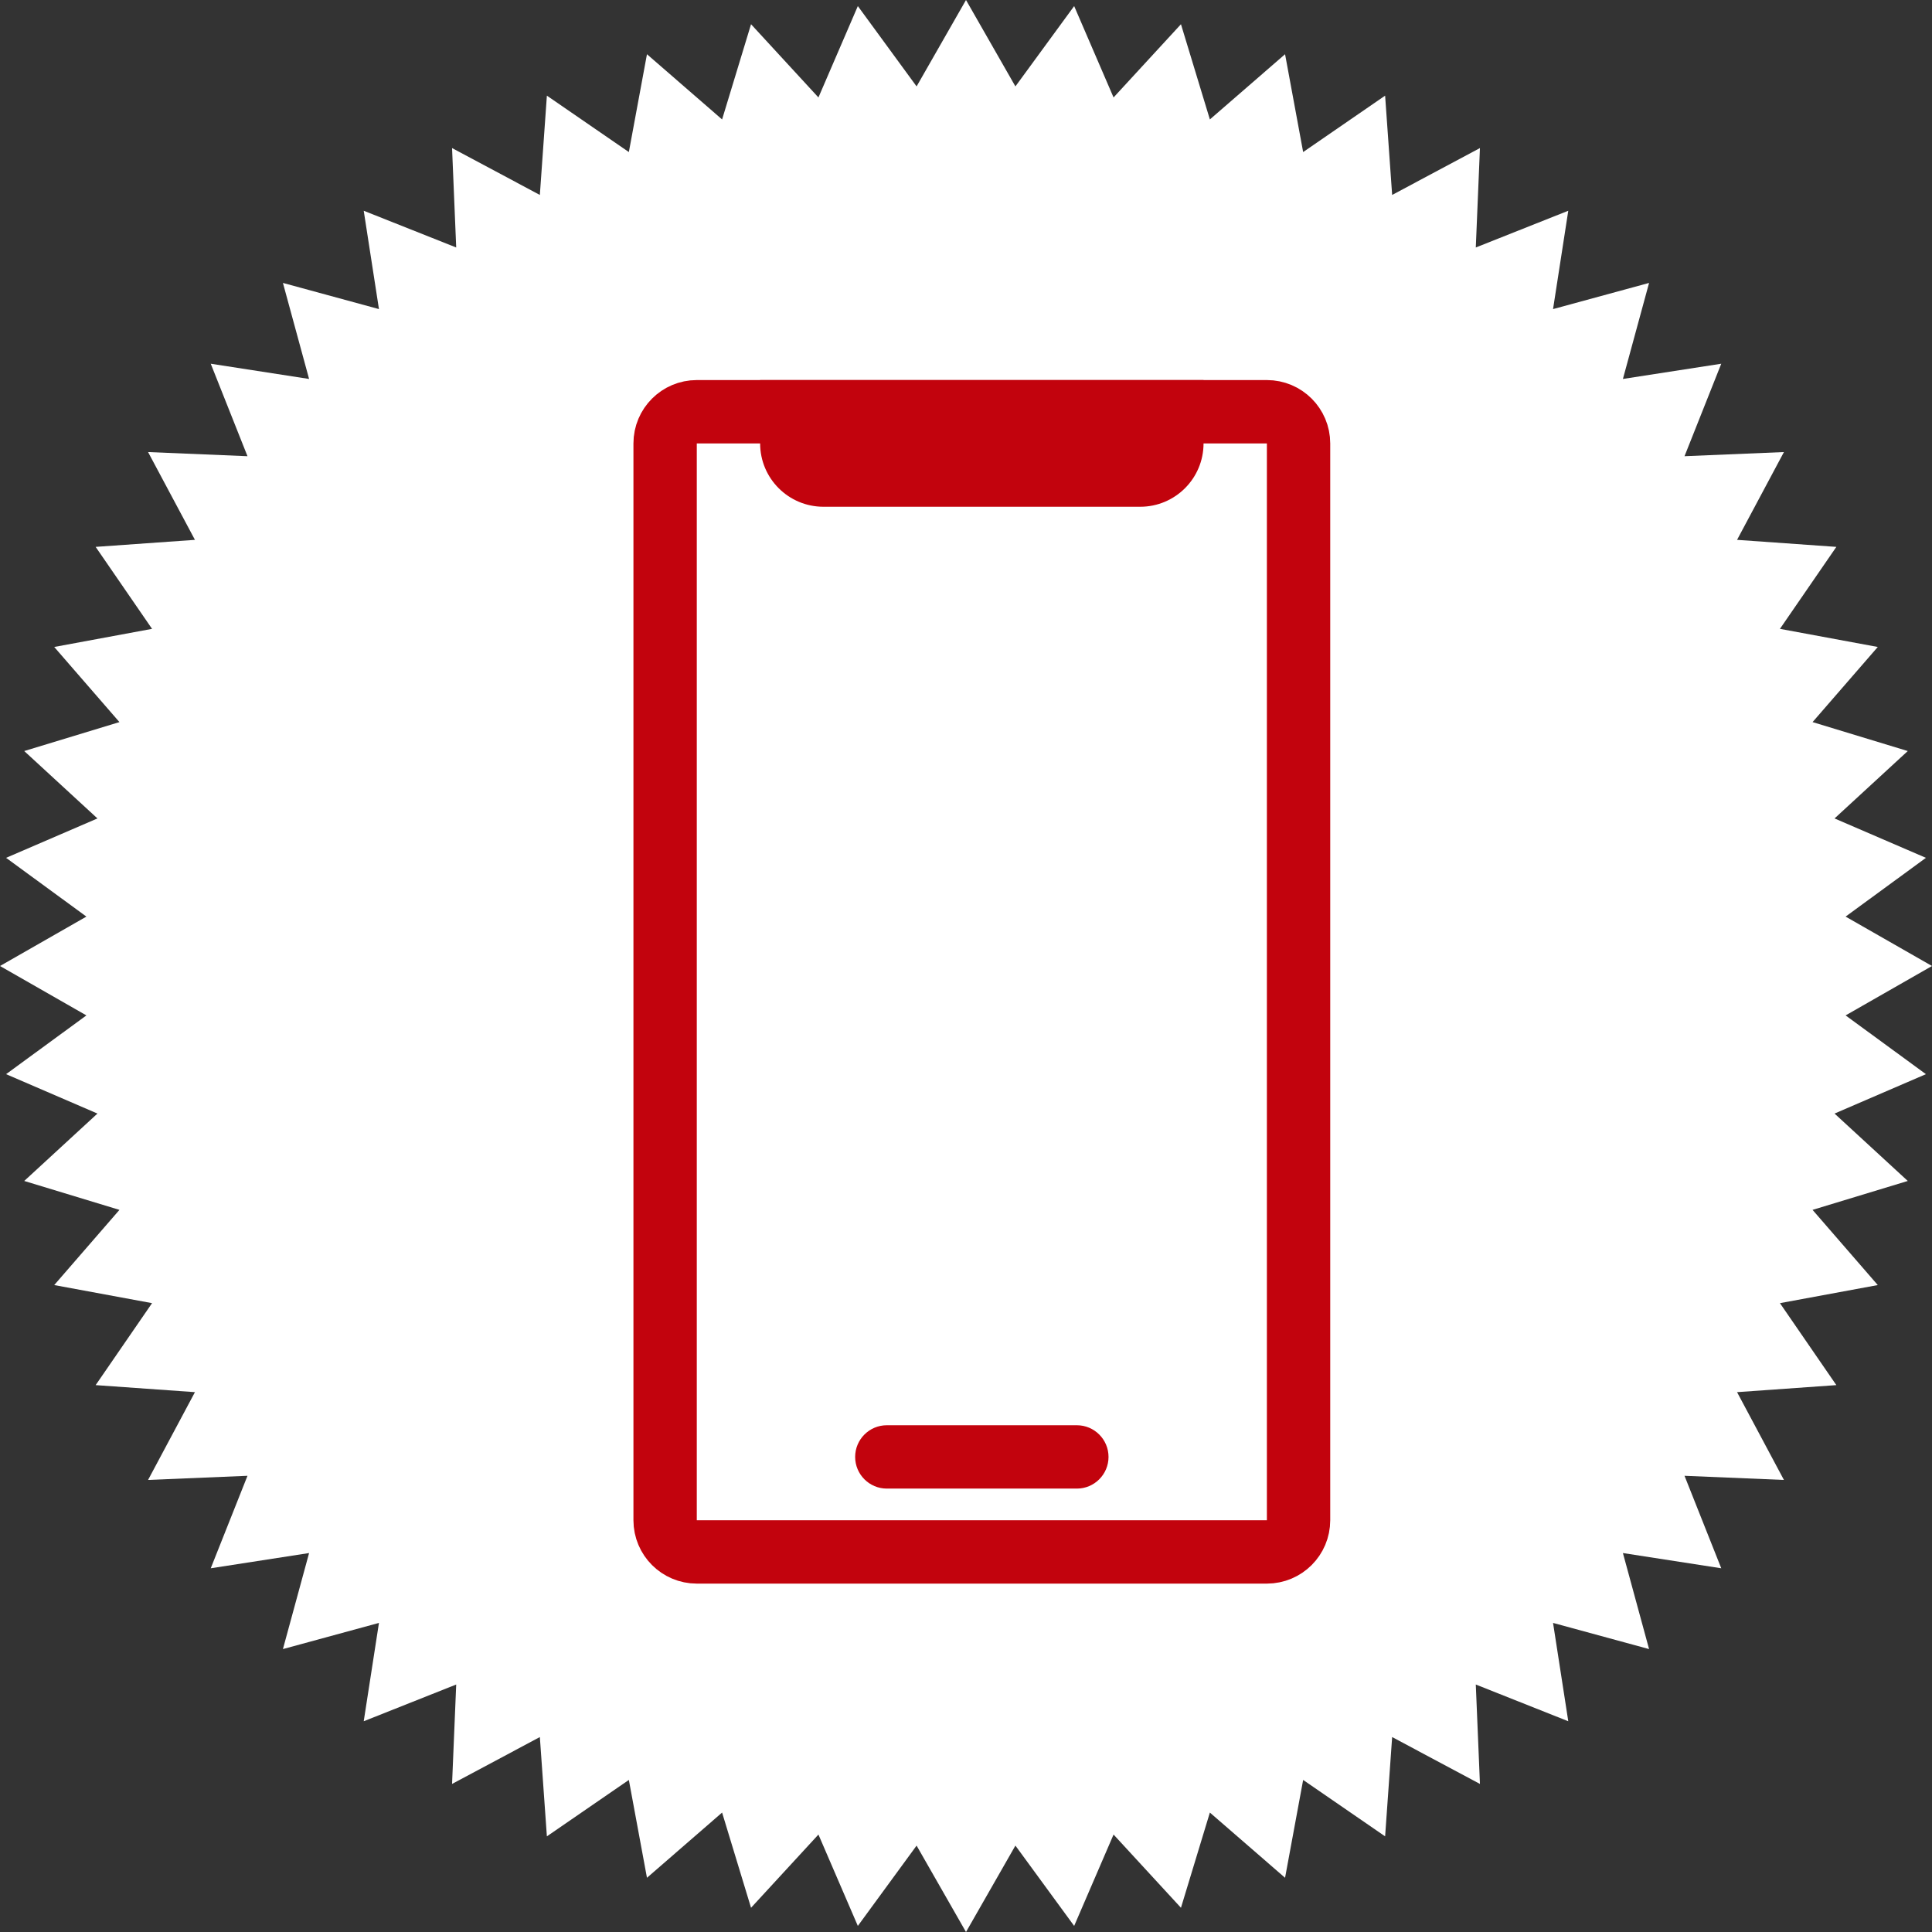 <svg width="61" height="61" viewBox="0 0 61 61" fill="none" xmlns="http://www.w3.org/2000/svg">
<rect x="0" y="0" width="61" height="61" fill="#333333" stroke="none"/>
<g clip-path="url(#clip0_968_8284)">
<path d="M30.5 0L32.06 2.728L33.915 0.192L35.159 3.077L37.287 0.765L38.2 3.771L40.574 1.712L41.145 4.801L43.733 3.02L43.955 6.155L46.727 4.675L46.596 7.814L49.516 6.654L49.035 9.759L52.067 8.933L51.241 11.965L54.346 11.484L53.186 14.404L56.325 14.273L54.845 17.045L57.98 17.267L56.199 19.855L59.288 20.427L57.229 22.799L60.235 23.713L57.923 25.841L60.808 27.085L58.272 28.94L61 30.5L58.272 32.06L60.808 33.915L57.923 35.159L60.235 37.287L57.229 38.2L59.288 40.574L56.199 41.145L57.98 43.733L54.845 43.955L56.325 46.727L53.186 46.596L54.346 49.516L51.241 49.035L52.067 52.067L49.035 51.241L49.516 54.346L46.596 53.186L46.727 56.325L43.955 54.845L43.733 57.98L41.145 56.199L40.574 59.288L38.2 57.229L37.287 60.235L35.159 57.923L33.915 60.808L32.06 58.272L30.5 61L28.94 58.272L27.085 60.808L25.841 57.923L23.713 60.235L22.799 57.229L20.427 59.288L19.855 56.199L17.267 57.98L17.045 54.845L14.273 56.325L14.404 53.186L11.484 54.346L11.965 51.241L8.933 52.067L9.759 49.035L6.654 49.516L7.814 46.596L4.675 46.727L6.155 43.955L3.02 43.733L4.801 41.145L1.712 40.574L3.771 38.2L0.765 37.287L3.077 35.159L0.192 33.915L2.728 32.06L0 30.5L2.728 28.94L0.192 27.085L3.077 25.841L0.765 23.713L3.771 22.799L1.712 20.427L4.801 19.855L3.02 17.267L6.155 17.045L4.675 14.273L7.814 14.404L6.654 11.484L9.759 11.965L8.933 8.933L11.965 9.759L11.484 6.654L14.404 7.814L14.273 4.675L17.045 6.155L17.267 3.02L19.855 4.801L20.427 1.712L22.799 3.771L23.713 0.765L25.841 3.077L27.085 0.192L28.94 2.728L30.5 0Z" fill="white"/>
<path d="M40 13H22C21.448 13 21 13.448 21 14V48C21 48.552 21.448 49 22 49H40C40.552 49 41 48.552 41 48V14C41 13.448 40.552 13 40 13Z" fill="white" stroke="#C2030D" stroke-width="2"/>
<path d="M24 12H38V14C38 15.105 37.105 16 36 16H26C24.895 16 24 15.105 24 14V12Z" fill="#C2030D"/>
<path d="M27 46C27 45.448 27.448 45 28 45H34C34.552 45 35 45.448 35 46C35 46.552 34.552 47 34 47H28C27.448 47 27 46.552 27 46Z" fill="#C2030D"/>
</g>
<defs>
<clipPath id="clip0_968_8284">
<rect width="61" height="61" fill="white"/>
</clipPath>
</defs>
</svg>
